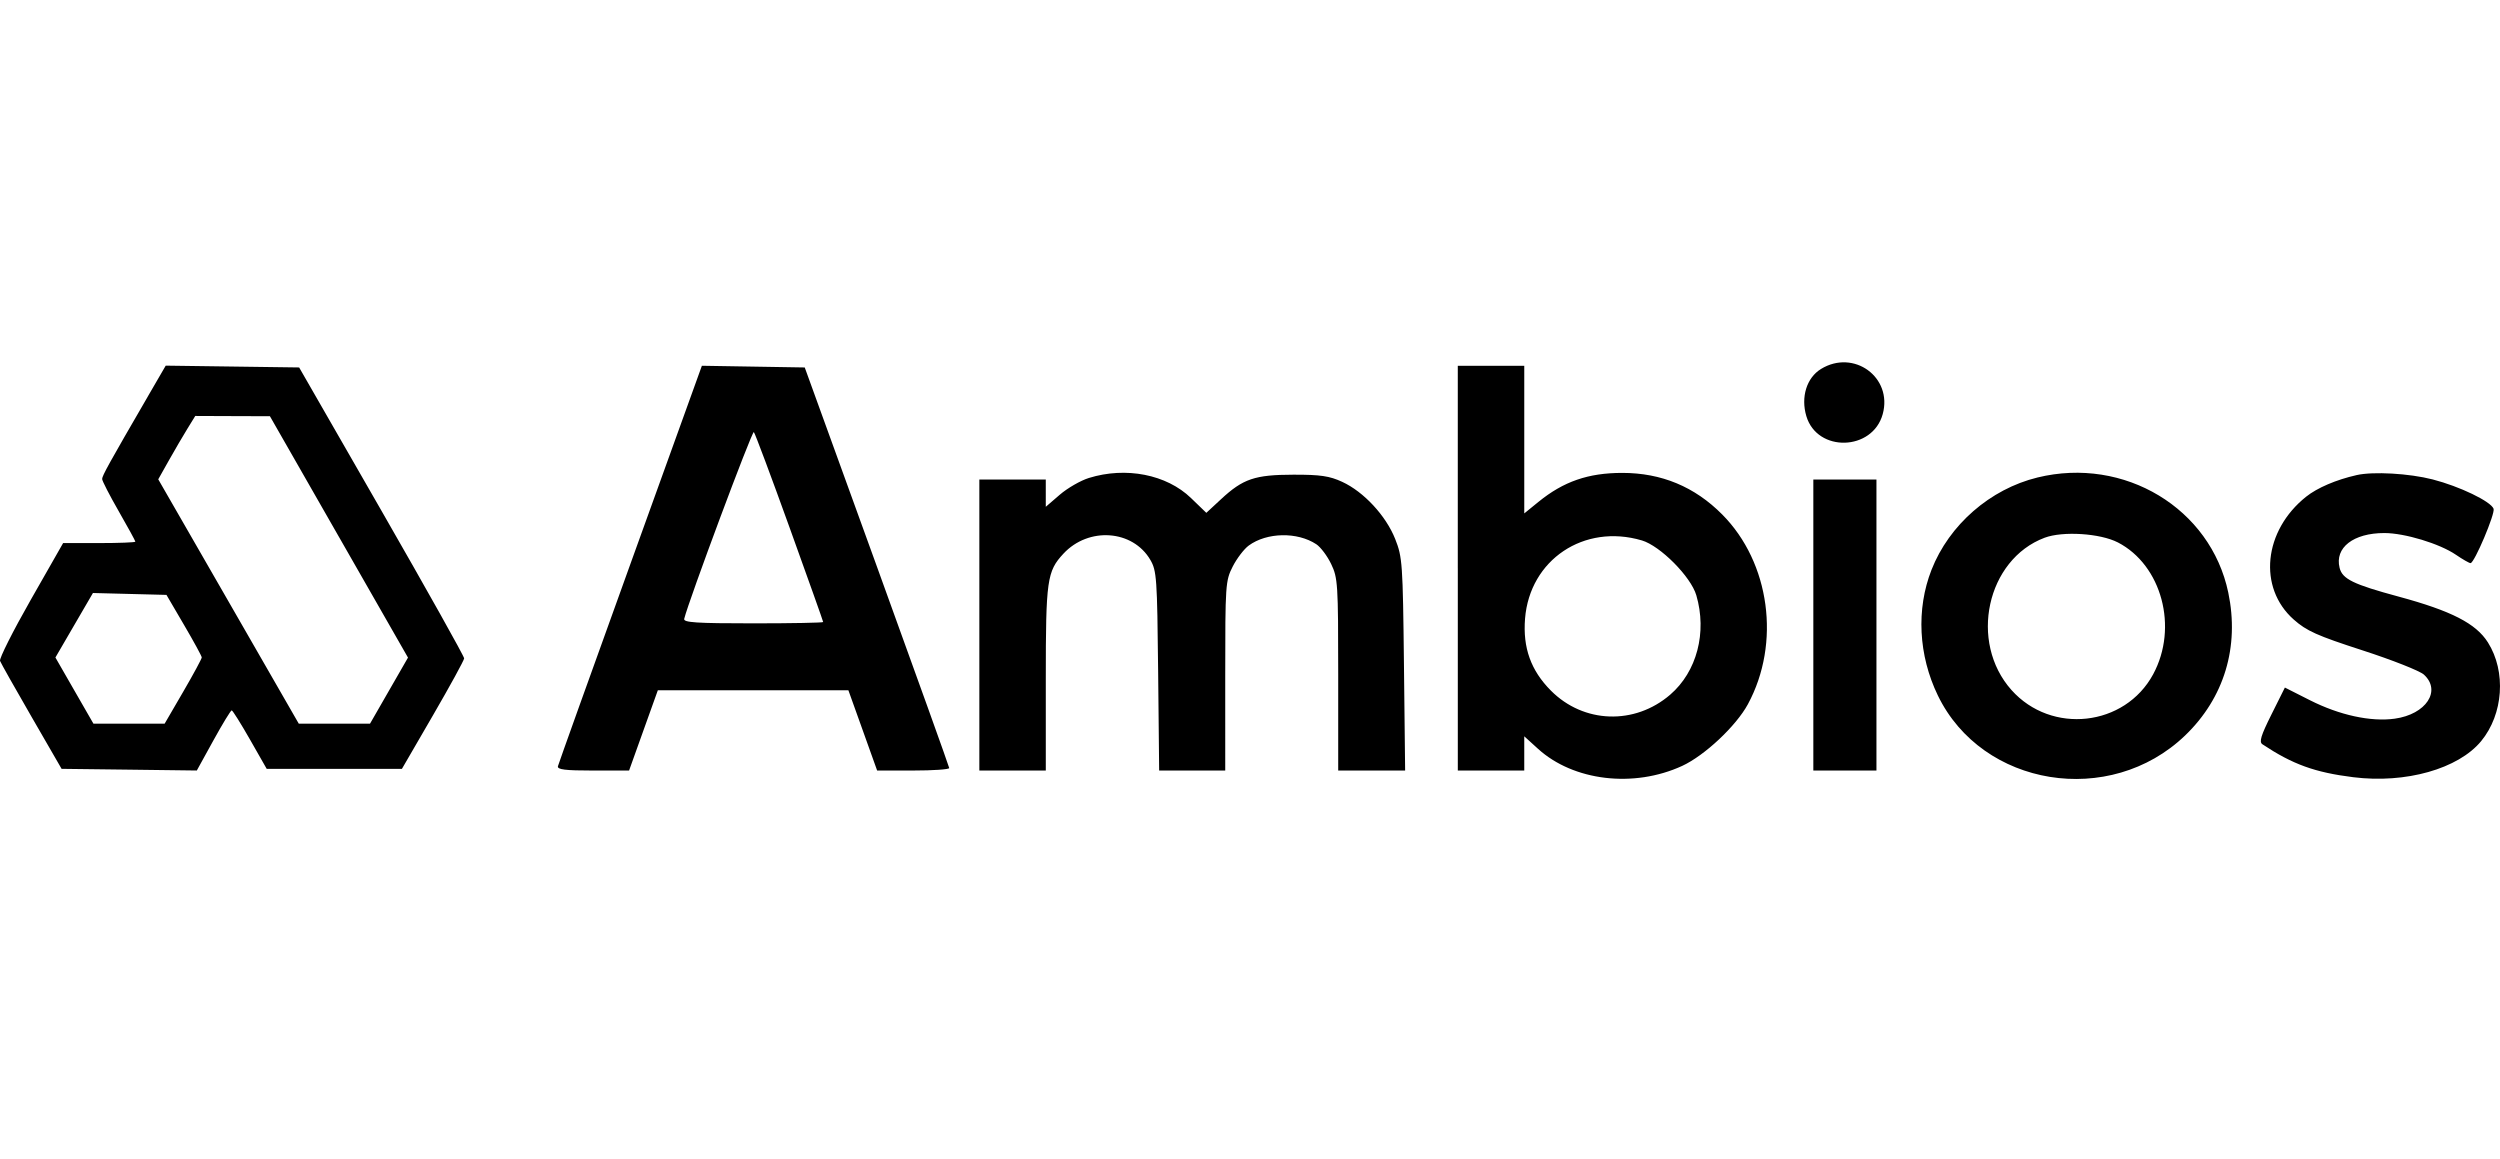 <svg xmlns="http://www.w3.org/2000/svg" width="138" height="64" fill="none"><path fill="#000" fill-rule="evenodd" d="M100.518 20.368c-.79.485-1.121 1.551-.808 2.602.6 2.016 3.656 1.934 4.217-.113.556-2.028-1.598-3.6-3.409-2.489ZM8.155 21.896c-2.131 3.67-2.517 4.367-2.517 4.545 0 .101.413.903.917 1.782.505.88.917 1.634.917 1.677 0 .042-.897.078-1.994.078H3.484l-1.787 3.134c-.983 1.725-1.745 3.241-1.695 3.37.051.13.836 1.523 1.746 3.097L3.4 42.44l3.732.045 3.732.047.916-1.662c.504-.914.958-1.66 1.01-1.658.05.001.506.728 1.012 1.615l.92 1.613h7.464l1.714-2.955c.942-1.624 1.717-3.04 1.721-3.143.005-.105-2.043-3.76-4.55-8.125l-4.558-7.934-3.683-.05-3.682-.05-.994 1.712Zm26.646 9.227c-2.17 6.013-3.97 11.04-4.003 11.171-.046.185.397.24 1.934.24h1.993l.794-2.217.794-2.215h10.518l.794 2.215.793 2.216h1.995c1.098 0 1.99-.062 1.984-.138-.007-.077-1.804-5.083-3.993-11.125l-3.982-10.986-2.839-.047-2.839-.047-3.943 10.933Zm45.67.24v11.17h3.668v-1.889l.757.688c1.959 1.782 5.287 2.177 7.96.946 1.24-.572 2.978-2.203 3.628-3.406 1.823-3.372 1.222-7.816-1.418-10.473-1.522-1.533-3.354-2.295-5.517-2.295-1.877 0-3.243.473-4.63 1.602l-.78.634v-8.148H80.47v11.17Zm-61.76-1.725 3.81 6.662-1.049 1.824-1.048 1.824h-3.931l-3.878-6.745-3.88-6.745.594-1.056c.327-.58.787-1.368 1.022-1.748l.427-.693 2.061.008 2.061.007 3.81 6.662Zm24.873-.518c1.02 2.829 1.855 5.176 1.855 5.216 0 .04-1.74.073-3.865.073-3.138 0-3.854-.047-3.806-.248.235-.98 3.752-10.412 3.845-10.311.064.07.952 2.441 1.971 5.27Zm16.522-2.736c-.457.141-1.18.558-1.605.924l-.774.667V26.47H54.06v16.064h3.668V37.45c0-5.439.067-5.91.972-6.886 1.388-1.496 3.828-1.321 4.8.344.348.598.376.997.429 6.133l.056 5.493h3.648V37.31c0-5.053.013-5.25.412-6.036.227-.447.626-.97.886-1.16.998-.73 2.681-.763 3.729-.072.238.157.608.648.82 1.092.368.764.389 1.088.389 6.103v5.296h3.694l-.065-5.862c-.063-5.588-.085-5.912-.484-6.919-.507-1.281-1.734-2.606-2.923-3.153-.705-.326-1.204-.399-2.7-.396-2.125.004-2.775.225-3.994 1.357l-.808.749-.848-.819c-1.347-1.3-3.592-1.74-5.635-1.106Zm52.362-.026c-2.611.638-4.876 2.612-5.849 5.097-.852 2.177-.723 4.717.352 6.938 2.446 5.05 9.496 6.191 13.645 2.208 2.16-2.075 3.012-4.893 2.385-7.891-.973-4.65-5.74-7.524-10.533-6.352Zm17.616-.132c-1.126.254-2.168.7-2.786 1.192-2.351 1.874-2.669 5.022-.685 6.78.713.632 1.285.888 3.805 1.704 1.632.528 3.153 1.13 3.38 1.335.982.893.122 2.195-1.608 2.434-1.32.183-3.048-.193-4.68-1.018l-1.384-.7-.741 1.485c-.586 1.173-.691 1.52-.498 1.647 1.671 1.11 2.894 1.552 5.013 1.817 2.889.362 5.799-.46 7.061-1.993 1.227-1.49 1.388-3.835.373-5.446-.659-1.046-2.015-1.742-4.928-2.53-2.509-.678-3.106-.97-3.26-1.588-.278-1.114.76-1.921 2.471-1.921 1.123 0 3.052.585 3.95 1.199.372.254.735.462.807.462.21 0 1.371-2.74 1.272-3.002-.156-.408-1.874-1.235-3.36-1.618-1.299-.334-3.281-.447-4.202-.24ZM100.096 34.5v8.032h3.484V26.47h-3.484v8.032Zm16.808-4.56c2.425 1.253 3.348 4.694 1.951 7.28-1.561 2.89-5.614 3.342-7.821.87-2.365-2.648-1.371-7.207 1.832-8.408 1.003-.375 3.065-.243 4.038.259Zm-26.275-.11c1.02.303 2.709 2.003 3.008 3.03.6 2.052.031 4.217-1.441 5.486-1.961 1.69-4.78 1.594-6.586-.224-1.107-1.114-1.555-2.364-1.427-3.976.26-3.25 3.26-5.258 6.446-4.315ZM10.161 34.5c.536.914.975 1.72.976 1.79.002.07-.458.922-1.023 1.893l-1.026 1.764h-3.93l-1.05-1.826-1.049-1.827 1.035-1.78 1.036-1.78 2.03.052 2.029.052.972 1.662Z" clip-rule="evenodd"/></svg>
